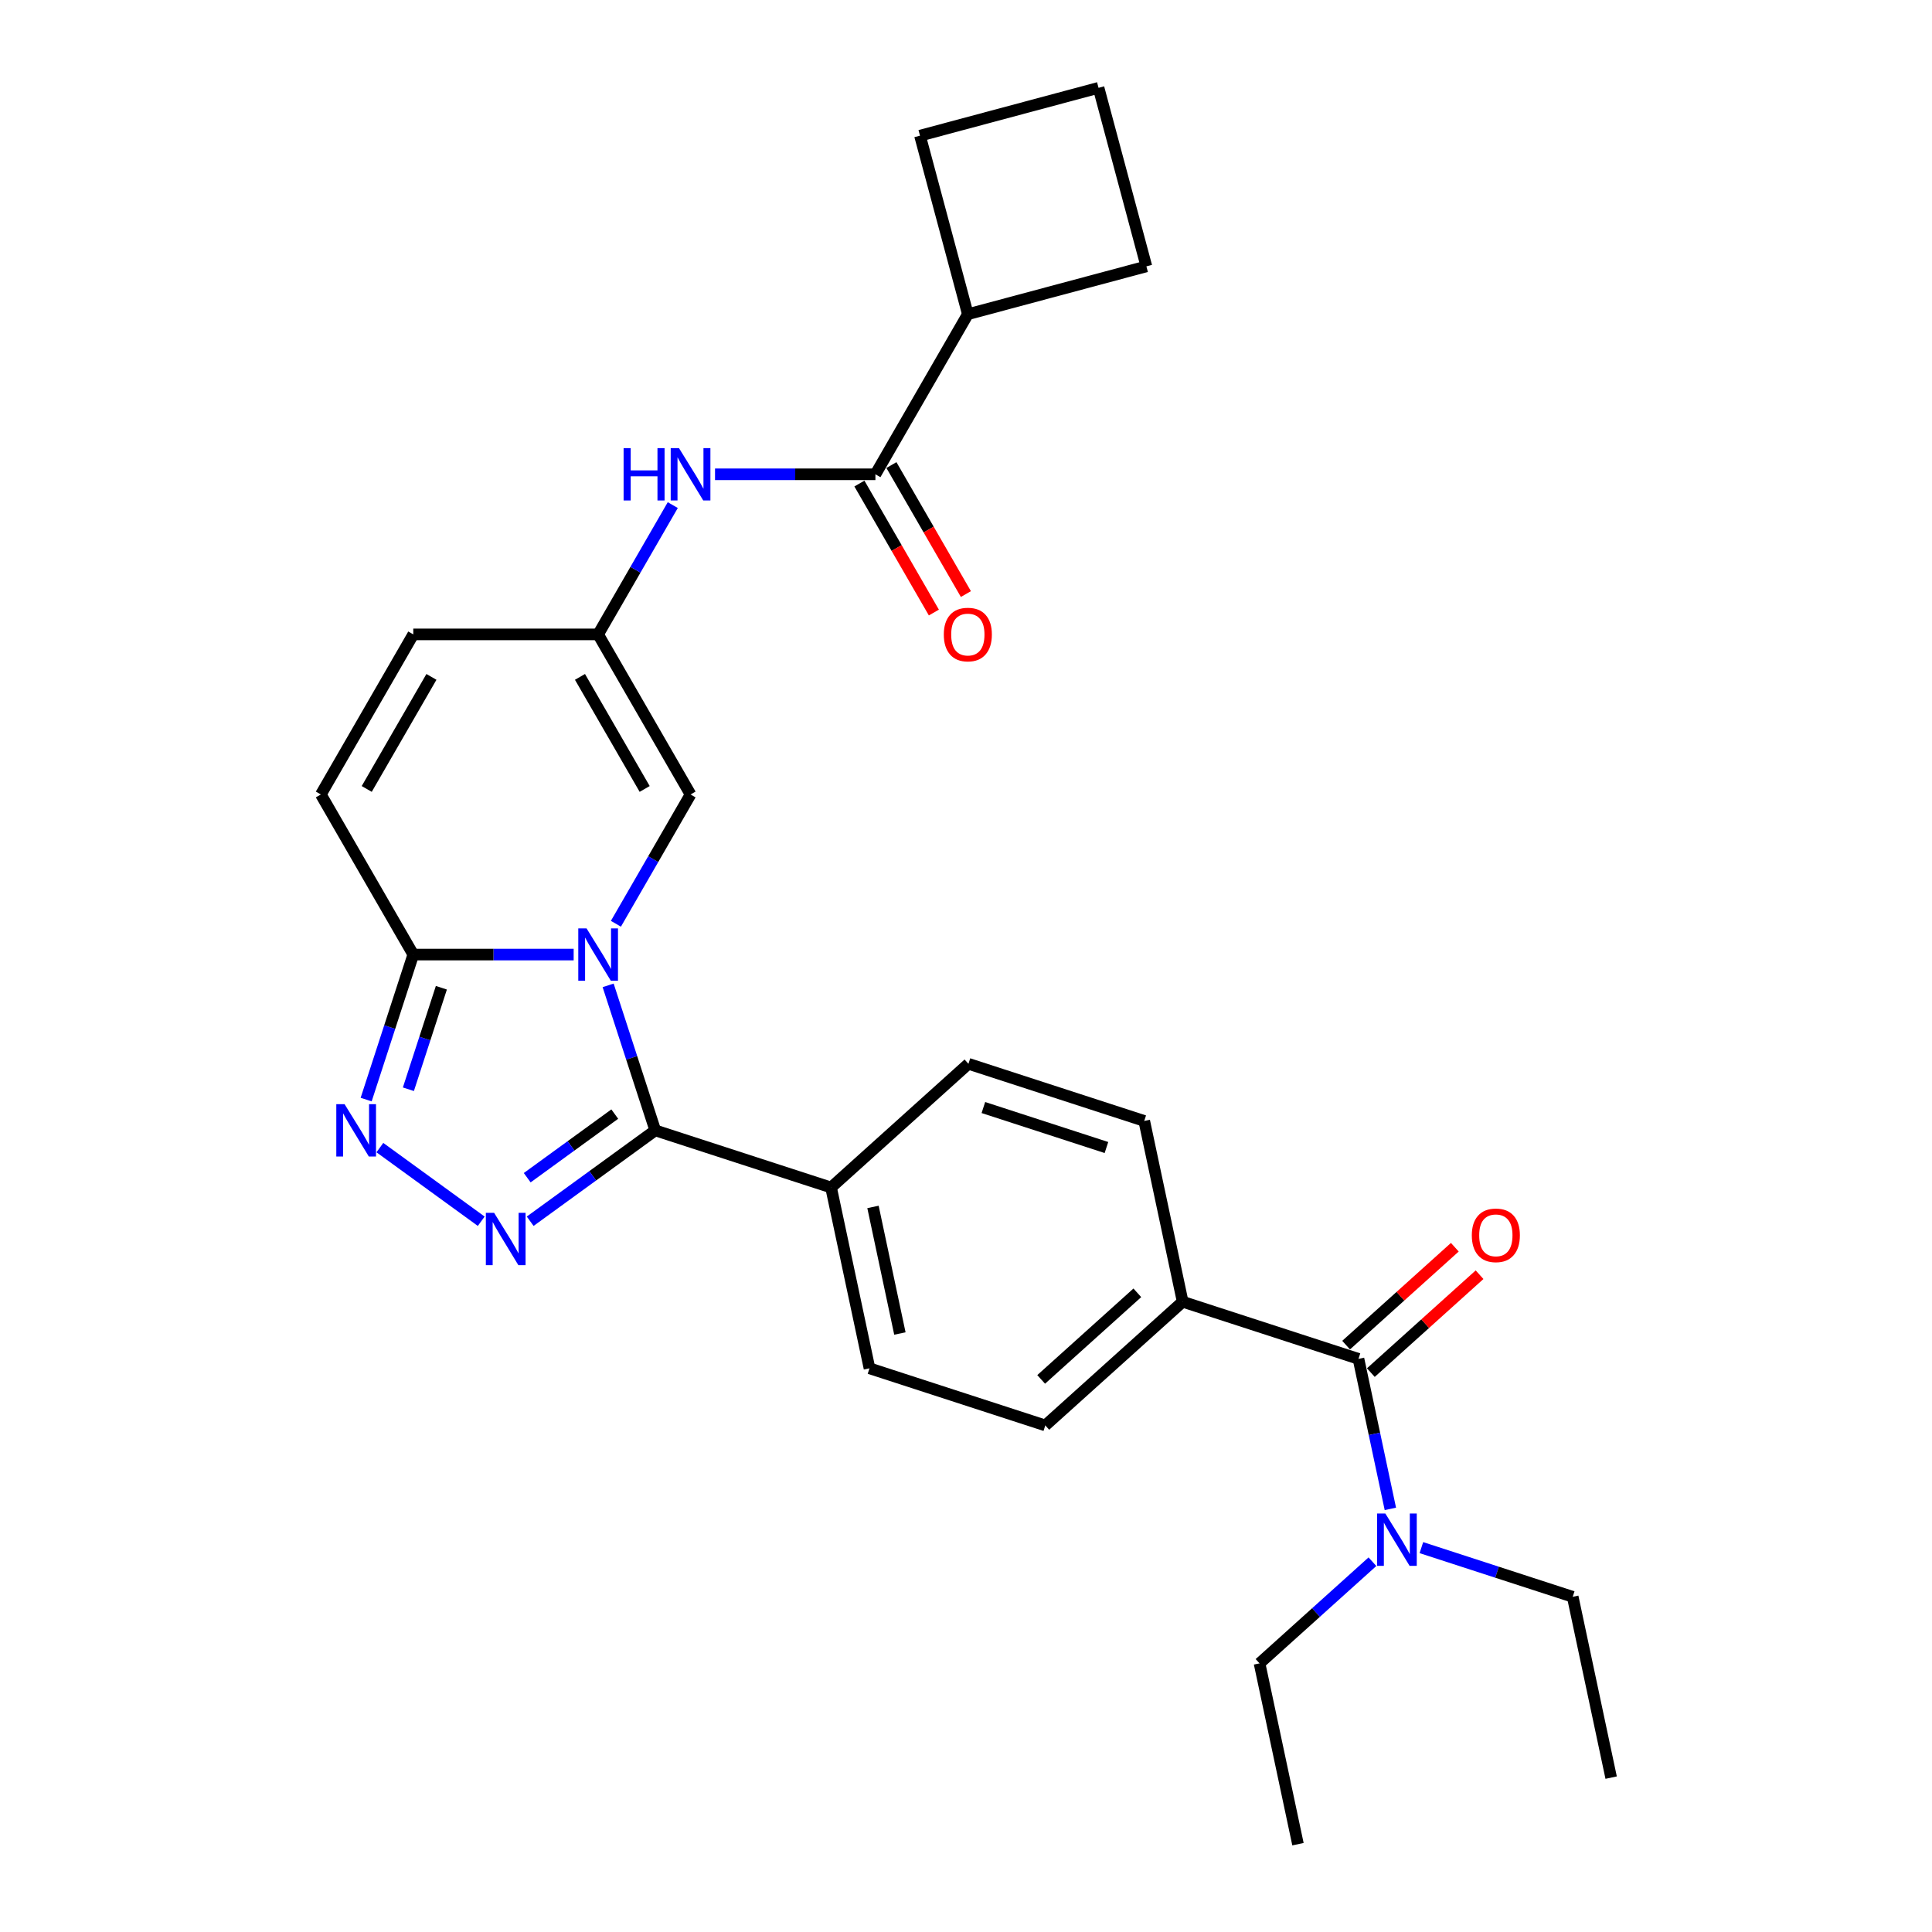 <?xml version='1.0' encoding='iso-8859-1'?>
<svg version='1.1' baseProfile='full'
              xmlns='http://www.w3.org/2000/svg'
                      xmlns:rdkit='http://www.rdkit.org/xml'
                      xmlns:xlink='http://www.w3.org/1999/xlink'
                  xml:space='preserve'
width='1000px' height='1000px' viewBox='0 0 1000 1000'>
<!-- END OF HEADER -->
<rect style='opacity:1.0;fill:#FFFFFF;stroke:none' width='1000' height='1000' x='0' y='0'> </rect>
<path class='bond-0' d='M 314.771,510.022 L 326.964,547.551' style='fill:none;fill-rule:evenodd;stroke:#0000FF;stroke-width:6px;stroke-linecap:butt;stroke-linejoin:miter;stroke-opacity:1' />
<path class='bond-0' d='M 326.964,547.551 L 339.158,585.079' style='fill:none;fill-rule:evenodd;stroke:#000000;stroke-width:6px;stroke-linecap:butt;stroke-linejoin:miter;stroke-opacity:1' />
<path class='bond-3' d='M 296.923,494.082 L 255.418,494.082' style='fill:none;fill-rule:evenodd;stroke:#0000FF;stroke-width:6px;stroke-linecap:butt;stroke-linejoin:miter;stroke-opacity:1' />
<path class='bond-3' d='M 255.418,494.082 L 213.912,494.082' style='fill:none;fill-rule:evenodd;stroke:#000000;stroke-width:6px;stroke-linecap:butt;stroke-linejoin:miter;stroke-opacity:1' />
<path class='bond-4' d='M 318.795,478.142 L 338.113,444.681' style='fill:none;fill-rule:evenodd;stroke:#0000FF;stroke-width:6px;stroke-linecap:butt;stroke-linejoin:miter;stroke-opacity:1' />
<path class='bond-4' d='M 338.113,444.681 L 357.431,411.221' style='fill:none;fill-rule:evenodd;stroke:#000000;stroke-width:6px;stroke-linecap:butt;stroke-linejoin:miter;stroke-opacity:1' />
<path class='bond-1' d='M 339.158,585.079 L 306.789,608.596' style='fill:none;fill-rule:evenodd;stroke:#000000;stroke-width:6px;stroke-linecap:butt;stroke-linejoin:miter;stroke-opacity:1' />
<path class='bond-1' d='M 306.789,608.596 L 274.42,632.114' style='fill:none;fill-rule:evenodd;stroke:#0000FF;stroke-width:6px;stroke-linecap:butt;stroke-linejoin:miter;stroke-opacity:1' />
<path class='bond-1' d='M 318.2,576.653 L 295.541,593.115' style='fill:none;fill-rule:evenodd;stroke:#000000;stroke-width:6px;stroke-linecap:butt;stroke-linejoin:miter;stroke-opacity:1' />
<path class='bond-1' d='M 295.541,593.115 L 272.883,609.578' style='fill:none;fill-rule:evenodd;stroke:#0000FF;stroke-width:6px;stroke-linecap:butt;stroke-linejoin:miter;stroke-opacity:1' />
<path class='bond-11' d='M 339.158,585.079 L 430.155,614.645' style='fill:none;fill-rule:evenodd;stroke:#000000;stroke-width:6px;stroke-linecap:butt;stroke-linejoin:miter;stroke-opacity:1' />
<path class='bond-28' d='M 249.084,632.114 L 196.622,593.998' style='fill:none;fill-rule:evenodd;stroke:#0000FF;stroke-width:6px;stroke-linecap:butt;stroke-linejoin:miter;stroke-opacity:1' />
<path class='bond-2' d='M 189.524,569.139 L 201.718,531.61' style='fill:none;fill-rule:evenodd;stroke:#0000FF;stroke-width:6px;stroke-linecap:butt;stroke-linejoin:miter;stroke-opacity:1' />
<path class='bond-2' d='M 201.718,531.61 L 213.912,494.082' style='fill:none;fill-rule:evenodd;stroke:#000000;stroke-width:6px;stroke-linecap:butt;stroke-linejoin:miter;stroke-opacity:1' />
<path class='bond-2' d='M 211.382,563.793 L 219.917,537.524' style='fill:none;fill-rule:evenodd;stroke:#0000FF;stroke-width:6px;stroke-linecap:butt;stroke-linejoin:miter;stroke-opacity:1' />
<path class='bond-2' d='M 219.917,537.524 L 228.453,511.254' style='fill:none;fill-rule:evenodd;stroke:#000000;stroke-width:6px;stroke-linecap:butt;stroke-linejoin:miter;stroke-opacity:1' />
<path class='bond-9' d='M 213.912,494.082 L 166.072,411.221' style='fill:none;fill-rule:evenodd;stroke:#000000;stroke-width:6px;stroke-linecap:butt;stroke-linejoin:miter;stroke-opacity:1' />
<path class='bond-7' d='M 357.431,411.221 L 309.591,328.36' style='fill:none;fill-rule:evenodd;stroke:#000000;stroke-width:6px;stroke-linecap:butt;stroke-linejoin:miter;stroke-opacity:1' />
<path class='bond-7' d='M 333.683,408.36 L 300.195,350.357' style='fill:none;fill-rule:evenodd;stroke:#000000;stroke-width:6px;stroke-linecap:butt;stroke-linejoin:miter;stroke-opacity:1' />
<path class='bond-5' d='M 703.145,703.345 L 612.149,673.779' style='fill:none;fill-rule:evenodd;stroke:#000000;stroke-width:6px;stroke-linecap:butt;stroke-linejoin:miter;stroke-opacity:1' />
<path class='bond-13' d='M 703.145,703.345 L 711.398,742.17' style='fill:none;fill-rule:evenodd;stroke:#000000;stroke-width:6px;stroke-linecap:butt;stroke-linejoin:miter;stroke-opacity:1' />
<path class='bond-13' d='M 711.398,742.17 L 719.65,780.994' style='fill:none;fill-rule:evenodd;stroke:#0000FF;stroke-width:6px;stroke-linecap:butt;stroke-linejoin:miter;stroke-opacity:1' />
<path class='bond-14' d='M 709.548,710.456 L 737.684,685.121' style='fill:none;fill-rule:evenodd;stroke:#000000;stroke-width:6px;stroke-linecap:butt;stroke-linejoin:miter;stroke-opacity:1' />
<path class='bond-14' d='M 737.684,685.121 L 765.821,659.787' style='fill:none;fill-rule:evenodd;stroke:#FF0000;stroke-width:6px;stroke-linecap:butt;stroke-linejoin:miter;stroke-opacity:1' />
<path class='bond-14' d='M 696.743,696.235 L 724.88,670.901' style='fill:none;fill-rule:evenodd;stroke:#000000;stroke-width:6px;stroke-linecap:butt;stroke-linejoin:miter;stroke-opacity:1' />
<path class='bond-14' d='M 724.88,670.901 L 753.017,645.566' style='fill:none;fill-rule:evenodd;stroke:#FF0000;stroke-width:6px;stroke-linecap:butt;stroke-linejoin:miter;stroke-opacity:1' />
<path class='bond-6' d='M 453.111,245.499 L 411.605,245.499' style='fill:none;fill-rule:evenodd;stroke:#000000;stroke-width:6px;stroke-linecap:butt;stroke-linejoin:miter;stroke-opacity:1' />
<path class='bond-6' d='M 411.605,245.499 L 370.099,245.499' style='fill:none;fill-rule:evenodd;stroke:#0000FF;stroke-width:6px;stroke-linecap:butt;stroke-linejoin:miter;stroke-opacity:1' />
<path class='bond-15' d='M 444.825,250.283 L 464.099,283.667' style='fill:none;fill-rule:evenodd;stroke:#000000;stroke-width:6px;stroke-linecap:butt;stroke-linejoin:miter;stroke-opacity:1' />
<path class='bond-15' d='M 464.099,283.667 L 483.373,317.051' style='fill:none;fill-rule:evenodd;stroke:#FF0000;stroke-width:6px;stroke-linecap:butt;stroke-linejoin:miter;stroke-opacity:1' />
<path class='bond-15' d='M 461.397,240.715 L 480.671,274.099' style='fill:none;fill-rule:evenodd;stroke:#000000;stroke-width:6px;stroke-linecap:butt;stroke-linejoin:miter;stroke-opacity:1' />
<path class='bond-15' d='M 480.671,274.099 L 499.946,307.483' style='fill:none;fill-rule:evenodd;stroke:#FF0000;stroke-width:6px;stroke-linecap:butt;stroke-linejoin:miter;stroke-opacity:1' />
<path class='bond-16' d='M 453.111,245.499 L 500.951,162.638' style='fill:none;fill-rule:evenodd;stroke:#000000;stroke-width:6px;stroke-linecap:butt;stroke-linejoin:miter;stroke-opacity:1' />
<path class='bond-8' d='M 309.591,328.36 L 328.91,294.899' style='fill:none;fill-rule:evenodd;stroke:#000000;stroke-width:6px;stroke-linecap:butt;stroke-linejoin:miter;stroke-opacity:1' />
<path class='bond-8' d='M 328.91,294.899 L 348.228,261.439' style='fill:none;fill-rule:evenodd;stroke:#0000FF;stroke-width:6px;stroke-linecap:butt;stroke-linejoin:miter;stroke-opacity:1' />
<path class='bond-10' d='M 309.591,328.36 L 213.912,328.36' style='fill:none;fill-rule:evenodd;stroke:#000000;stroke-width:6px;stroke-linecap:butt;stroke-linejoin:miter;stroke-opacity:1' />
<path class='bond-29' d='M 166.072,411.221 L 213.912,328.36' style='fill:none;fill-rule:evenodd;stroke:#000000;stroke-width:6px;stroke-linecap:butt;stroke-linejoin:miter;stroke-opacity:1' />
<path class='bond-29' d='M 189.82,408.36 L 223.308,350.357' style='fill:none;fill-rule:evenodd;stroke:#000000;stroke-width:6px;stroke-linecap:butt;stroke-linejoin:miter;stroke-opacity:1' />
<path class='bond-17' d='M 430.155,614.645 L 501.259,550.623' style='fill:none;fill-rule:evenodd;stroke:#000000;stroke-width:6px;stroke-linecap:butt;stroke-linejoin:miter;stroke-opacity:1' />
<path class='bond-18' d='M 430.155,614.645 L 450.048,708.234' style='fill:none;fill-rule:evenodd;stroke:#000000;stroke-width:6px;stroke-linecap:butt;stroke-linejoin:miter;stroke-opacity:1' />
<path class='bond-18' d='M 451.857,624.705 L 465.782,690.217' style='fill:none;fill-rule:evenodd;stroke:#000000;stroke-width:6px;stroke-linecap:butt;stroke-linejoin:miter;stroke-opacity:1' />
<path class='bond-12' d='M 612.149,673.779 L 541.045,737.801' style='fill:none;fill-rule:evenodd;stroke:#000000;stroke-width:6px;stroke-linecap:butt;stroke-linejoin:miter;stroke-opacity:1' />
<path class='bond-12' d='M 588.679,669.161 L 538.906,713.977' style='fill:none;fill-rule:evenodd;stroke:#000000;stroke-width:6px;stroke-linecap:butt;stroke-linejoin:miter;stroke-opacity:1' />
<path class='bond-30' d='M 612.149,673.779 L 592.256,580.19' style='fill:none;fill-rule:evenodd;stroke:#000000;stroke-width:6px;stroke-linecap:butt;stroke-linejoin:miter;stroke-opacity:1' />
<path class='bond-22' d='M 735.706,801.05 L 774.871,813.776' style='fill:none;fill-rule:evenodd;stroke:#0000FF;stroke-width:6px;stroke-linecap:butt;stroke-linejoin:miter;stroke-opacity:1' />
<path class='bond-22' d='M 774.871,813.776 L 814.035,826.501' style='fill:none;fill-rule:evenodd;stroke:#000000;stroke-width:6px;stroke-linecap:butt;stroke-linejoin:miter;stroke-opacity:1' />
<path class='bond-23' d='M 710.37,808.341 L 681.152,834.649' style='fill:none;fill-rule:evenodd;stroke:#0000FF;stroke-width:6px;stroke-linecap:butt;stroke-linejoin:miter;stroke-opacity:1' />
<path class='bond-23' d='M 681.152,834.649 L 651.934,860.957' style='fill:none;fill-rule:evenodd;stroke:#000000;stroke-width:6px;stroke-linecap:butt;stroke-linejoin:miter;stroke-opacity:1' />
<path class='bond-24' d='M 500.951,162.638 L 476.187,70.218' style='fill:none;fill-rule:evenodd;stroke:#000000;stroke-width:6px;stroke-linecap:butt;stroke-linejoin:miter;stroke-opacity:1' />
<path class='bond-25' d='M 500.951,162.638 L 593.37,137.874' style='fill:none;fill-rule:evenodd;stroke:#000000;stroke-width:6px;stroke-linecap:butt;stroke-linejoin:miter;stroke-opacity:1' />
<path class='bond-20' d='M 501.259,550.623 L 592.256,580.19' style='fill:none;fill-rule:evenodd;stroke:#000000;stroke-width:6px;stroke-linecap:butt;stroke-linejoin:miter;stroke-opacity:1' />
<path class='bond-20' d='M 508.995,573.258 L 572.693,593.954' style='fill:none;fill-rule:evenodd;stroke:#000000;stroke-width:6px;stroke-linecap:butt;stroke-linejoin:miter;stroke-opacity:1' />
<path class='bond-19' d='M 450.048,708.234 L 541.045,737.801' style='fill:none;fill-rule:evenodd;stroke:#000000;stroke-width:6px;stroke-linecap:butt;stroke-linejoin:miter;stroke-opacity:1' />
<path class='bond-21' d='M 568.607,45.455 L 593.37,137.874' style='fill:none;fill-rule:evenodd;stroke:#000000;stroke-width:6px;stroke-linecap:butt;stroke-linejoin:miter;stroke-opacity:1' />
<path class='bond-31' d='M 568.607,45.455 L 476.187,70.218' style='fill:none;fill-rule:evenodd;stroke:#000000;stroke-width:6px;stroke-linecap:butt;stroke-linejoin:miter;stroke-opacity:1' />
<path class='bond-26' d='M 814.035,826.501 L 833.928,920.09' style='fill:none;fill-rule:evenodd;stroke:#000000;stroke-width:6px;stroke-linecap:butt;stroke-linejoin:miter;stroke-opacity:1' />
<path class='bond-27' d='M 651.934,860.957 L 671.827,954.545' style='fill:none;fill-rule:evenodd;stroke:#000000;stroke-width:6px;stroke-linecap:butt;stroke-linejoin:miter;stroke-opacity:1' />
<path  class='atom-0' d='M 303.602 480.534
L 312.481 494.886
Q 313.361 496.302, 314.777 498.866
Q 316.193 501.43, 316.27 501.583
L 316.27 480.534
L 319.867 480.534
L 319.867 507.63
L 316.155 507.63
L 306.625 491.939
Q 305.516 490.102, 304.329 487.997
Q 303.181 485.892, 302.837 485.241
L 302.837 507.63
L 299.315 507.63
L 299.315 480.534
L 303.602 480.534
' fill='#0000FF'/>
<path  class='atom-2' d='M 255.762 627.77
L 264.641 642.122
Q 265.521 643.538, 266.937 646.102
Q 268.354 648.666, 268.43 648.819
L 268.43 627.77
L 272.028 627.77
L 272.028 654.866
L 268.315 654.866
L 258.786 639.175
Q 257.676 637.338, 256.489 635.233
Q 255.341 633.128, 254.997 632.477
L 254.997 654.866
L 251.476 654.866
L 251.476 627.77
L 255.762 627.77
' fill='#0000FF'/>
<path  class='atom-3' d='M 178.356 571.531
L 187.235 585.883
Q 188.115 587.299, 189.531 589.863
Q 190.947 592.427, 191.024 592.58
L 191.024 571.531
L 194.621 571.531
L 194.621 598.627
L 190.909 598.627
L 181.379 582.936
Q 180.269 581.099, 179.083 578.994
Q 177.935 576.889, 177.59 576.238
L 177.59 598.627
L 174.069 598.627
L 174.069 571.531
L 178.356 571.531
' fill='#0000FF'/>
<path  class='atom-9' d='M 322.776 231.951
L 326.45 231.951
L 326.45 243.47
L 340.305 243.47
L 340.305 231.951
L 343.979 231.951
L 343.979 259.047
L 340.305 259.047
L 340.305 246.532
L 326.45 246.532
L 326.45 259.047
L 322.776 259.047
L 322.776 231.951
' fill='#0000FF'/>
<path  class='atom-9' d='M 351.442 231.951
L 360.321 246.303
Q 361.201 247.719, 362.617 250.283
Q 364.033 252.847, 364.11 253
L 364.11 231.951
L 367.707 231.951
L 367.707 259.047
L 363.995 259.047
L 354.465 243.356
Q 353.355 241.519, 352.169 239.414
Q 351.021 237.309, 350.676 236.658
L 350.676 259.047
L 347.155 259.047
L 347.155 231.951
L 351.442 231.951
' fill='#0000FF'/>
<path  class='atom-14' d='M 717.049 783.386
L 725.928 797.738
Q 726.808 799.154, 728.224 801.718
Q 729.64 804.283, 729.717 804.436
L 729.717 783.386
L 733.314 783.386
L 733.314 810.483
L 729.602 810.483
L 720.072 794.791
Q 718.962 792.954, 717.776 790.849
Q 716.628 788.744, 716.283 788.094
L 716.283 810.483
L 712.762 810.483
L 712.762 783.386
L 717.049 783.386
' fill='#0000FF'/>
<path  class='atom-15' d='M 761.811 639.4
Q 761.811 632.894, 765.026 629.258
Q 768.241 625.622, 774.249 625.622
Q 780.258 625.622, 783.473 629.258
Q 786.688 632.894, 786.688 639.4
Q 786.688 645.983, 783.435 649.733
Q 780.181 653.446, 774.249 653.446
Q 768.279 653.446, 765.026 649.733
Q 761.811 646.021, 761.811 639.4
M 774.249 650.384
Q 778.383 650.384, 780.602 647.628
Q 782.86 644.834, 782.86 639.4
Q 782.86 634.08, 780.602 631.401
Q 778.383 628.684, 774.249 628.684
Q 770.116 628.684, 767.858 631.363
Q 765.638 634.042, 765.638 639.4
Q 765.638 644.873, 767.858 647.628
Q 770.116 650.384, 774.249 650.384
' fill='#FF0000'/>
<path  class='atom-16' d='M 488.513 328.436
Q 488.513 321.93, 491.727 318.294
Q 494.942 314.659, 500.951 314.659
Q 506.96 314.659, 510.174 318.294
Q 513.389 321.93, 513.389 328.436
Q 513.389 335.019, 510.136 338.77
Q 506.883 342.482, 500.951 342.482
Q 494.981 342.482, 491.727 338.77
Q 488.513 335.057, 488.513 328.436
M 500.951 339.42
Q 505.084 339.42, 507.304 336.665
Q 509.562 333.871, 509.562 328.436
Q 509.562 323.117, 507.304 320.438
Q 505.084 317.72, 500.951 317.72
Q 496.818 317.72, 494.56 320.399
Q 492.34 323.078, 492.34 328.436
Q 492.34 333.909, 494.56 336.665
Q 496.818 339.42, 500.951 339.42
' fill='#FF0000'/>
</svg>
